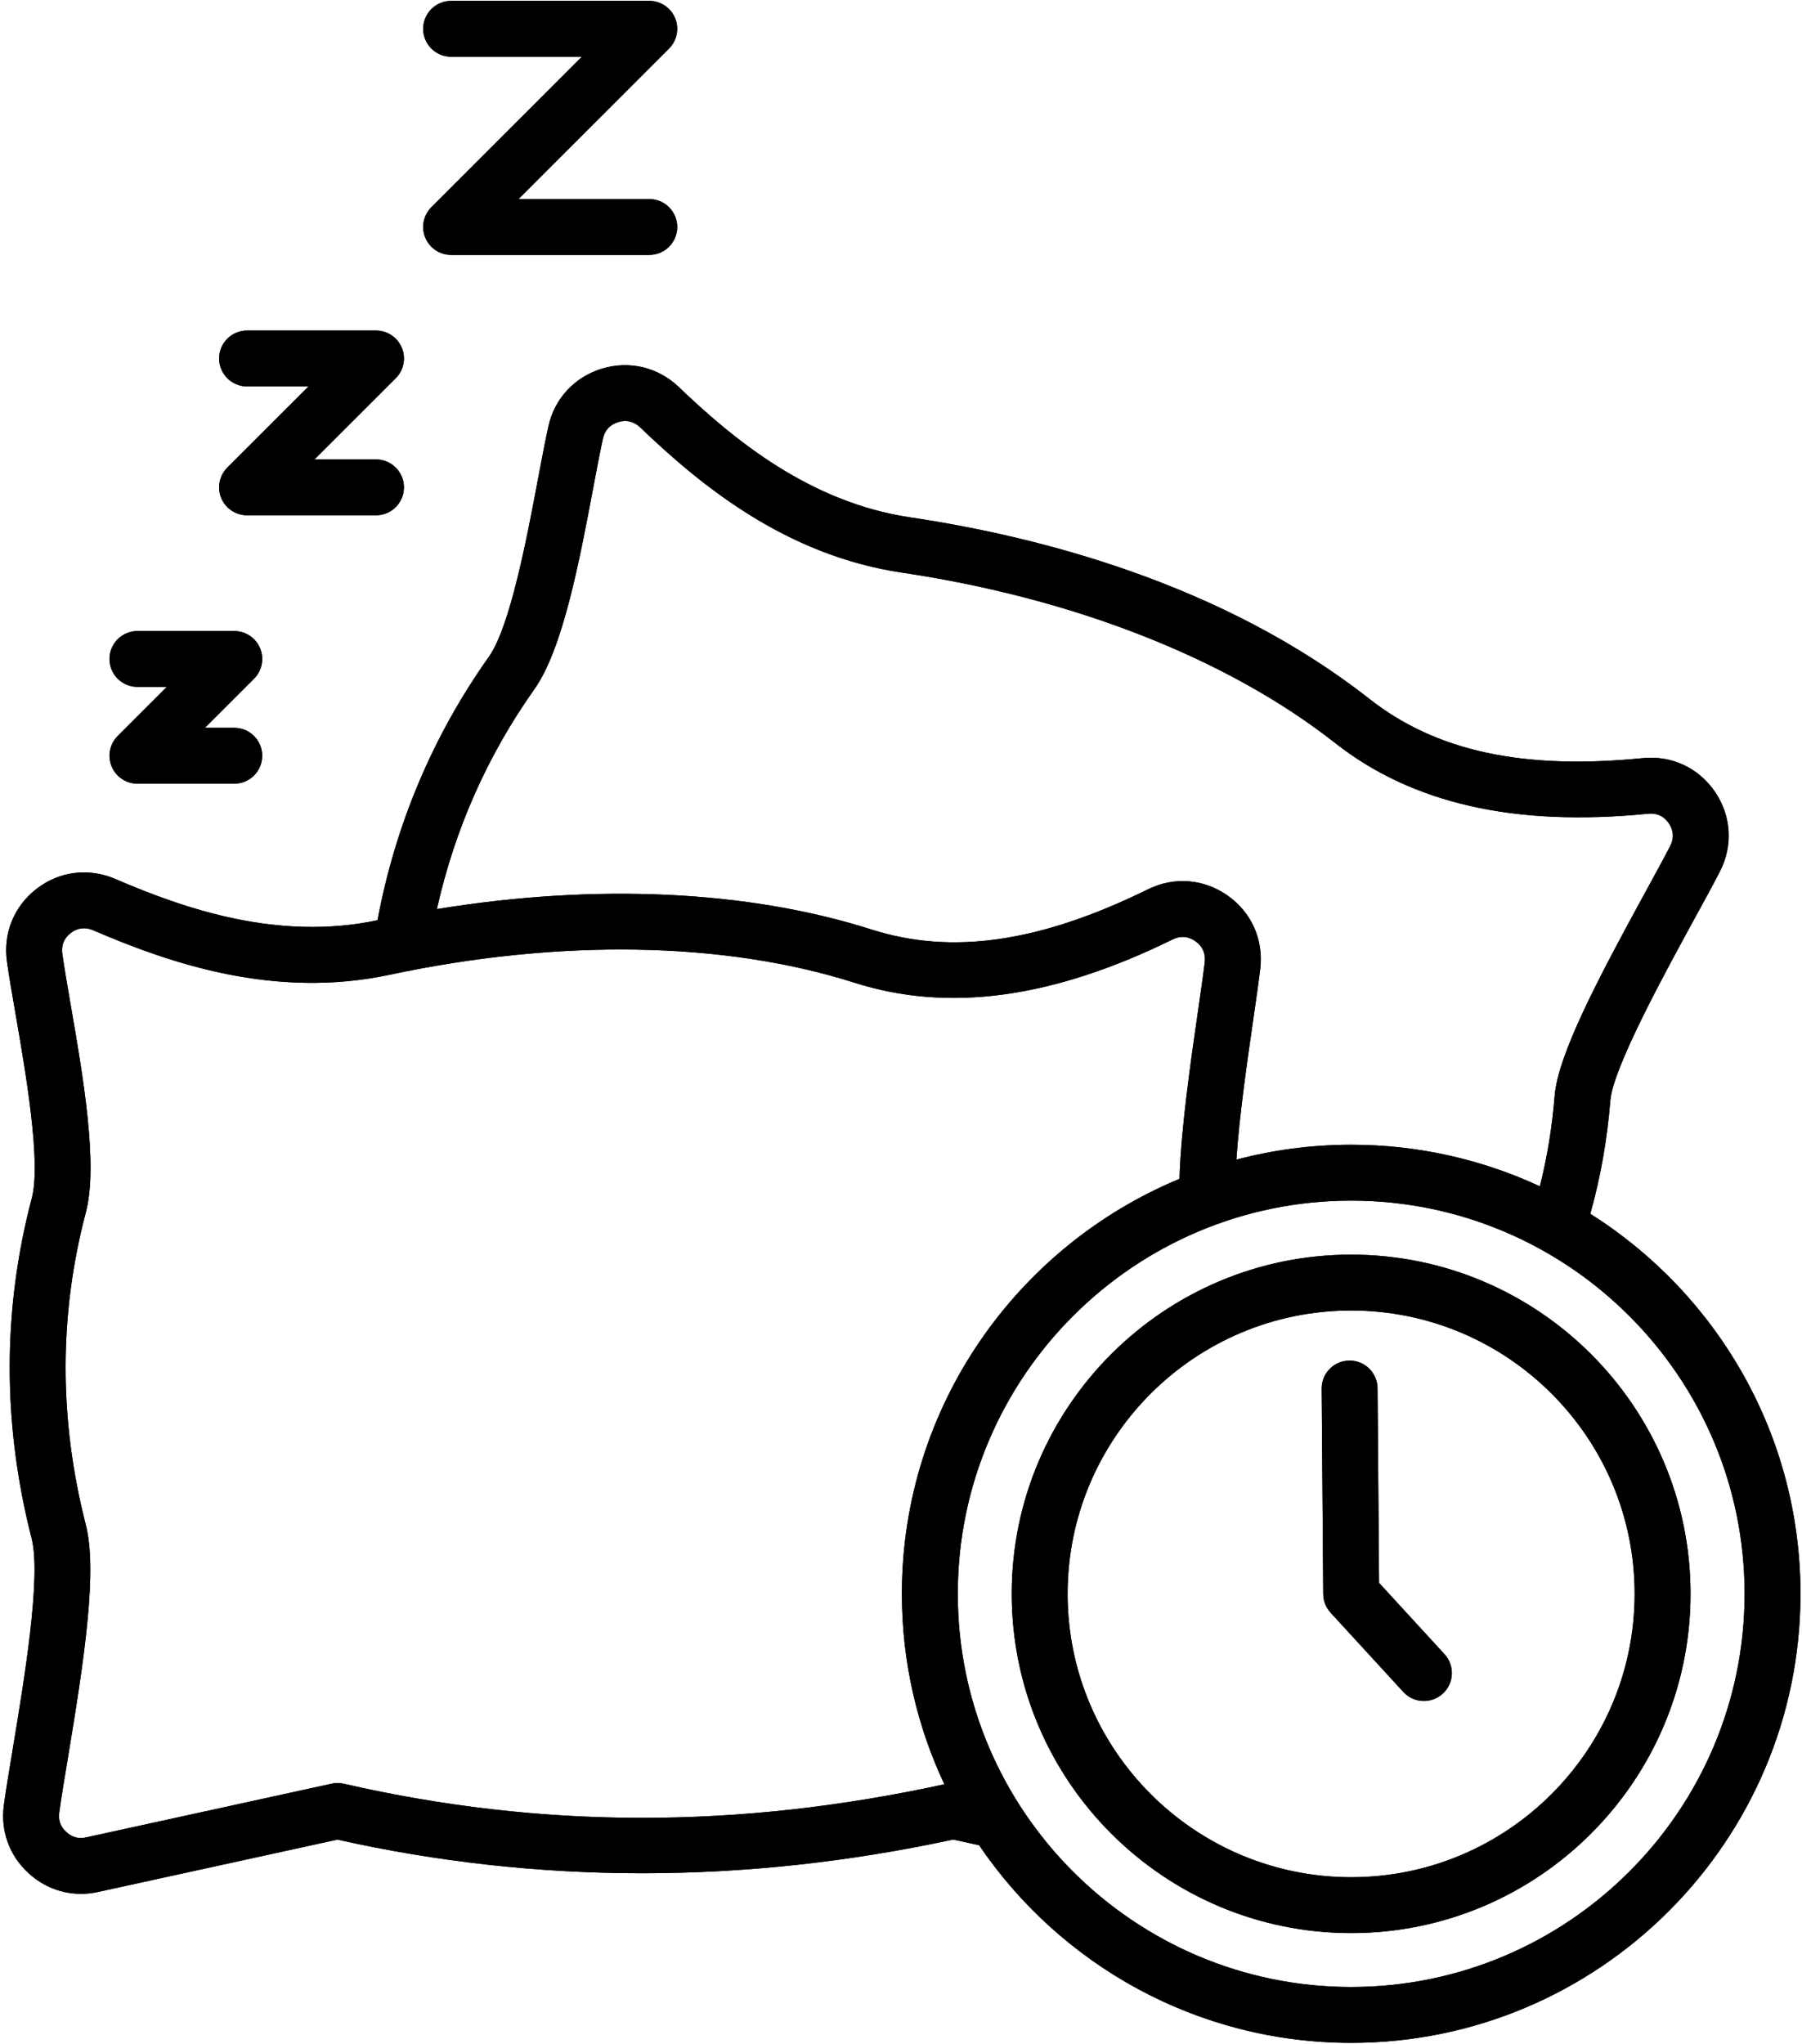 <svg version="1.0" preserveAspectRatio="xMidYMid meet" height="432" viewBox="0 0 285.75 324" zoomAndPan="magnify" width="381" xmlns:xlink="http://www.w3.org/1999/xlink" xmlns="http://www.w3.org/2000/svg"><defs><clipPath id="298e7a7305"><path clip-rule="nonzero" d="M 0 0.141 L 285.5 0.141 L 285.5 323.855 L 0 323.855 Z M 0 0.141"></path></clipPath></defs><g clip-path="url(#298e7a7305)"><path fill-rule="nonzero" fill-opacity="1" d="M 67.105 4.57 C 67.105 2.125 69.09 0.141 71.535 0.141 L 102.961 0.141 C 104.754 0.141 106.367 1.219 107.055 2.875 C 107.738 4.527 107.359 6.43 106.094 7.699 L 82.227 31.559 L 102.961 31.559 C 105.41 31.559 107.391 33.543 107.391 35.988 C 107.391 38.43 105.406 40.414 102.961 40.414 L 71.535 40.414 C 69.742 40.414 68.129 39.336 67.441 37.68 C 66.758 36.027 67.133 34.125 68.402 32.855 L 92.27 8.996 L 71.535 8.996 C 69.09 8.996 67.105 7.016 67.105 4.57 Z M 21.797 108.895 L 26.453 108.895 L 18.664 116.68 C 17.395 117.945 17.016 119.852 17.703 121.504 C 18.387 123.16 20.004 124.238 21.797 124.238 L 37.148 124.238 C 39.598 124.238 41.578 122.254 41.578 119.809 C 41.578 117.367 39.598 115.383 37.148 115.383 L 32.492 115.383 L 40.281 107.598 C 41.551 106.332 41.93 104.43 41.242 102.773 C 40.559 101.121 38.941 100.043 37.148 100.043 L 21.797 100.043 C 19.348 100.043 17.363 102.023 17.363 104.469 C 17.363 106.914 19.348 108.895 21.797 108.895 Z M 39.176 61.258 L 48.93 61.258 L 36.043 74.133 C 34.777 75.398 34.398 77.301 35.082 78.957 C 35.77 80.609 37.383 81.688 39.176 81.688 L 59.625 81.688 C 62.07 81.688 64.055 79.707 64.055 77.262 C 64.055 74.816 62.07 72.836 59.625 72.836 L 49.871 72.836 L 62.758 59.961 C 64.023 58.695 64.406 56.789 63.719 55.137 C 63.031 53.484 61.418 52.402 59.625 52.402 L 39.176 52.402 C 36.73 52.402 34.746 54.387 34.746 56.832 C 34.746 59.273 36.73 61.258 39.176 61.258 Z M 285.508 252.668 C 285.508 291.922 253.547 323.859 214.262 323.859 C 189.742 323.859 168.078 311.418 155.254 292.523 L 151.141 291.629 C 118.109 298.75 85.273 298.75 53.508 291.637 L 15.551 299.938 C 14.645 300.137 13.734 300.234 12.84 300.234 C 9.766 300.234 6.824 299.086 4.488 296.922 C 1.48 294.164 0.062 290.238 0.617 286.164 C 0.945 283.73 1.457 280.664 2.047 277.113 C 3.844 266.297 6.562 249.953 5.02 243.906 C 0.375 225.762 0.383 207.602 5.043 189.941 C 6.543 184.273 4.086 170.094 2.461 160.707 C 1.902 157.5 1.422 154.727 1.102 152.434 C 0.469 147.941 2.242 143.617 5.852 140.863 C 9.469 138.102 14.125 137.539 18.305 139.355 C 29.406 144.137 44.168 149.207 59.863 145.887 C 62.719 130.676 68.648 116.641 77.516 104.133 C 80.906 99.344 83.574 85.184 85.336 75.816 C 85.938 72.621 86.457 69.863 86.961 67.609 C 87.918 63.199 91.102 59.766 95.465 58.438 C 99.805 57.121 104.355 58.215 107.641 61.359 C 116.391 69.742 128.469 79.668 144.348 82.023 C 164.688 85.051 193.828 92.496 217.141 110.789 C 227.695 119.09 241.465 122.078 260.48 120.191 C 265.059 119.723 269.352 121.715 271.949 125.527 C 274.547 129.336 274.84 134.059 272.73 138.16 C 271.758 140.066 270.371 142.602 268.762 145.535 C 264.223 153.828 255.773 169.262 255.359 174.449 C 254.852 180.73 253.781 186.754 252.18 192.426 C 272.188 205.043 285.508 227.332 285.508 252.668 Z M 69.277 144.121 C 94.402 140.02 118.57 141.113 138.172 147.352 C 150.957 151.434 164.898 149.406 182.047 140.984 C 186.184 138.941 190.91 139.316 194.688 141.988 C 198.441 144.637 200.371 148.949 199.848 153.523 C 199.602 155.621 199.199 158.398 198.734 161.609 C 197.766 168.316 196.523 176.902 196.055 183.84 C 201.871 182.305 207.973 181.48 214.262 181.48 C 224.941 181.48 235.078 183.844 244.18 188.07 C 245.336 183.523 246.125 178.727 246.527 173.742 C 247.047 167.207 253.387 155.18 260.988 141.289 C 262.562 138.414 263.922 135.93 264.848 134.125 C 265.48 132.895 265.402 131.648 264.629 130.512 C 263.859 129.383 262.738 128.859 261.367 129 C 240.215 131.102 223.961 127.418 211.664 117.75 C 194.672 104.414 170.297 94.836 143.043 90.781 C 124.691 88.062 111.207 77.047 101.512 67.75 C 100.527 66.812 99.328 66.52 98.043 66.91 C 96.738 67.309 95.898 68.207 95.613 69.512 C 95.141 71.645 94.633 74.336 94.047 77.453 C 91.914 88.781 89.258 102.879 84.75 109.246 C 77.289 119.77 72.105 131.477 69.277 144.121 Z M 149.754 282.867 C 145.434 273.695 143.016 263.461 143.016 252.668 C 143.016 223.047 161.219 197.594 187.035 186.887 C 187.27 178.984 188.805 168.363 189.965 160.344 C 190.422 157.191 190.812 154.473 191.047 152.504 C 191.199 151.148 190.691 150.008 189.57 149.219 C 188.441 148.418 187.195 148.316 185.961 148.926 C 166.887 158.297 150.375 160.539 135.48 155.785 C 114.902 149.238 88.723 148.793 61.77 154.535 C 43.602 158.398 27.117 152.793 14.785 147.48 C 13.527 146.934 12.301 147.082 11.227 147.902 C 10.156 148.719 9.688 149.863 9.879 151.203 C 10.18 153.359 10.672 156.195 11.191 159.199 C 13.156 170.547 15.605 184.668 13.613 192.203 C 9.34 208.387 9.336 225.047 13.602 241.715 C 15.461 248.977 13.426 262.699 10.785 278.566 C 10.207 282.047 9.707 285.051 9.395 287.352 C 9.23 288.582 9.59 289.586 10.496 290.418 C 11.418 291.273 12.449 291.555 13.652 291.289 L 52.578 282.777 C 53.215 282.637 53.875 282.641 54.516 282.785 C 85.895 289.965 117.055 289.988 149.754 282.867 Z M 276.648 252.668 C 276.648 218.297 248.66 190.336 214.262 190.336 C 179.863 190.336 151.879 218.297 151.879 252.668 C 151.879 287.039 179.863 315.004 214.262 315.004 C 248.66 315.004 276.648 287.043 276.648 252.668 Z M 268.074 252.668 C 268.074 282.328 243.934 306.457 214.262 306.457 C 184.578 306.457 160.434 282.328 160.434 252.668 C 160.434 223.023 184.578 198.902 214.262 198.902 C 243.934 198.902 268.074 223.023 268.074 252.668 Z M 259.211 252.668 C 259.211 227.902 239.047 207.758 214.262 207.758 C 189.465 207.758 169.293 227.902 169.293 252.668 C 169.293 277.445 189.465 297.602 214.262 297.602 C 239.047 297.602 259.211 277.445 259.211 252.668 Z M 218.68 250.934 L 218.441 220.09 C 218.422 217.656 216.441 215.695 214.012 215.695 C 214 215.695 213.988 215.695 213.977 215.695 C 211.531 215.715 209.562 217.711 209.582 220.156 L 209.832 252.703 C 209.84 253.801 210.254 254.855 210.996 255.66 L 222.531 268.227 C 223.402 269.176 224.598 269.66 225.797 269.66 C 226.867 269.66 227.938 269.273 228.789 268.496 C 230.594 266.844 230.715 264.043 229.059 262.242 Z M 218.68 250.934" fill="#000000"></path><path fill-rule="nonzero" fill-opacity="1" d="M 67.105 4.57 C 67.105 2.125 69.09 0.141 71.535 0.141 L 102.961 0.141 C 104.754 0.141 106.367 1.219 107.055 2.875 C 107.738 4.527 107.359 6.43 106.094 7.699 L 82.227 31.559 L 102.961 31.559 C 105.41 31.559 107.391 33.543 107.391 35.988 C 107.391 38.43 105.406 40.414 102.961 40.414 L 71.535 40.414 C 69.742 40.414 68.129 39.336 67.441 37.68 C 66.758 36.027 67.133 34.125 68.402 32.855 L 92.27 8.996 L 71.535 8.996 C 69.09 8.996 67.105 7.016 67.105 4.57 Z M 21.797 108.895 L 26.453 108.895 L 18.664 116.68 C 17.395 117.945 17.016 119.852 17.703 121.504 C 18.387 123.16 20.004 124.238 21.797 124.238 L 37.148 124.238 C 39.598 124.238 41.578 122.254 41.578 119.809 C 41.578 117.367 39.598 115.383 37.148 115.383 L 32.492 115.383 L 40.281 107.598 C 41.551 106.332 41.93 104.43 41.242 102.773 C 40.559 101.121 38.941 100.043 37.148 100.043 L 21.797 100.043 C 19.348 100.043 17.363 102.023 17.363 104.469 C 17.363 106.914 19.348 108.895 21.797 108.895 Z M 39.176 61.258 L 48.93 61.258 L 36.043 74.133 C 34.777 75.398 34.398 77.301 35.082 78.957 C 35.77 80.609 37.383 81.688 39.176 81.688 L 59.625 81.688 C 62.07 81.688 64.055 79.707 64.055 77.262 C 64.055 74.816 62.07 72.836 59.625 72.836 L 49.871 72.836 L 62.758 59.961 C 64.023 58.695 64.406 56.789 63.719 55.137 C 63.031 53.484 61.418 52.402 59.625 52.402 L 39.176 52.402 C 36.73 52.402 34.746 54.387 34.746 56.832 C 34.746 59.273 36.73 61.258 39.176 61.258 Z M 285.508 252.668 C 285.508 291.922 253.547 323.859 214.262 323.859 C 189.742 323.859 168.078 311.418 155.254 292.523 L 151.141 291.629 C 118.109 298.75 85.273 298.75 53.508 291.637 L 15.551 299.938 C 14.645 300.137 13.734 300.234 12.84 300.234 C 9.766 300.234 6.824 299.086 4.488 296.922 C 1.48 294.164 0.062 290.238 0.617 286.164 C 0.945 283.73 1.457 280.664 2.047 277.113 C 3.844 266.297 6.562 249.953 5.02 243.906 C 0.375 225.762 0.383 207.602 5.043 189.941 C 6.543 184.273 4.086 170.094 2.461 160.707 C 1.902 157.5 1.422 154.727 1.102 152.434 C 0.469 147.941 2.242 143.617 5.852 140.863 C 9.469 138.102 14.125 137.539 18.305 139.355 C 29.406 144.137 44.168 149.207 59.863 145.887 C 62.719 130.676 68.648 116.641 77.516 104.133 C 80.906 99.344 83.574 85.184 85.336 75.816 C 85.938 72.621 86.457 69.863 86.961 67.609 C 87.918 63.199 91.102 59.766 95.465 58.438 C 99.805 57.121 104.355 58.215 107.641 61.359 C 116.391 69.742 128.469 79.668 144.348 82.023 C 164.688 85.051 193.828 92.496 217.141 110.789 C 227.695 119.09 241.465 122.078 260.48 120.191 C 265.059 119.723 269.352 121.715 271.949 125.527 C 274.547 129.336 274.84 134.059 272.73 138.16 C 271.758 140.066 270.371 142.602 268.762 145.535 C 264.223 153.828 255.773 169.262 255.359 174.449 C 254.852 180.73 253.781 186.754 252.18 192.426 C 272.188 205.043 285.508 227.332 285.508 252.668 Z M 69.277 144.121 C 94.402 140.02 118.57 141.113 138.172 147.352 C 150.957 151.434 164.898 149.406 182.047 140.984 C 186.184 138.941 190.91 139.316 194.688 141.988 C 198.441 144.637 200.371 148.949 199.848 153.523 C 199.602 155.621 199.199 158.398 198.734 161.609 C 197.766 168.316 196.523 176.902 196.055 183.84 C 201.871 182.305 207.973 181.48 214.262 181.48 C 224.941 181.48 235.078 183.844 244.18 188.07 C 245.336 183.523 246.125 178.727 246.527 173.742 C 247.047 167.207 253.387 155.18 260.988 141.289 C 262.562 138.414 263.922 135.93 264.848 134.125 C 265.48 132.895 265.402 131.648 264.629 130.512 C 263.859 129.383 262.738 128.859 261.367 129 C 240.215 131.102 223.961 127.418 211.664 117.75 C 194.672 104.414 170.297 94.836 143.043 90.781 C 124.691 88.062 111.207 77.047 101.512 67.75 C 100.527 66.812 99.328 66.52 98.043 66.91 C 96.738 67.309 95.898 68.207 95.613 69.512 C 95.141 71.645 94.633 74.336 94.047 77.453 C 91.914 88.781 89.258 102.879 84.75 109.246 C 77.289 119.77 72.105 131.477 69.277 144.121 Z M 149.754 282.867 C 145.434 273.695 143.016 263.461 143.016 252.668 C 143.016 223.047 161.219 197.594 187.035 186.887 C 187.27 178.984 188.805 168.363 189.965 160.344 C 190.422 157.191 190.812 154.473 191.047 152.504 C 191.199 151.148 190.691 150.008 189.57 149.219 C 188.441 148.418 187.195 148.316 185.961 148.926 C 166.887 158.297 150.375 160.539 135.48 155.785 C 114.902 149.238 88.723 148.793 61.77 154.535 C 43.602 158.398 27.117 152.793 14.785 147.48 C 13.527 146.934 12.301 147.082 11.227 147.902 C 10.156 148.719 9.688 149.863 9.879 151.203 C 10.18 153.359 10.672 156.195 11.191 159.199 C 13.156 170.547 15.605 184.668 13.613 192.203 C 9.34 208.387 9.336 225.047 13.602 241.715 C 15.461 248.977 13.426 262.699 10.785 278.566 C 10.207 282.047 9.707 285.051 9.395 287.352 C 9.23 288.582 9.59 289.586 10.496 290.418 C 11.418 291.273 12.449 291.555 13.652 291.289 L 52.578 282.777 C 53.215 282.637 53.875 282.641 54.516 282.785 C 85.895 289.965 117.055 289.988 149.754 282.867 Z M 276.648 252.668 C 276.648 218.297 248.66 190.336 214.262 190.336 C 179.863 190.336 151.879 218.297 151.879 252.668 C 151.879 287.039 179.863 315.004 214.262 315.004 C 248.66 315.004 276.648 287.043 276.648 252.668 Z M 268.074 252.668 C 268.074 282.328 243.934 306.457 214.262 306.457 C 184.578 306.457 160.434 282.328 160.434 252.668 C 160.434 223.023 184.578 198.902 214.262 198.902 C 243.934 198.902 268.074 223.023 268.074 252.668 Z M 259.211 252.668 C 259.211 227.902 239.047 207.758 214.262 207.758 C 189.465 207.758 169.293 227.902 169.293 252.668 C 169.293 277.445 189.465 297.602 214.262 297.602 C 239.047 297.602 259.211 277.445 259.211 252.668 Z M 218.68 250.934 L 218.441 220.09 C 218.422 217.656 216.441 215.695 214.012 215.695 C 214 215.695 213.988 215.695 213.977 215.695 C 211.531 215.715 209.562 217.711 209.582 220.156 L 209.832 252.703 C 209.84 253.801 210.254 254.855 210.996 255.66 L 222.531 268.227 C 223.402 269.176 224.598 269.66 225.797 269.66 C 226.867 269.66 227.938 269.273 228.789 268.496 C 230.594 266.844 230.715 264.043 229.059 262.242 Z M 218.68 250.934" fill="#000000"></path></g></svg>